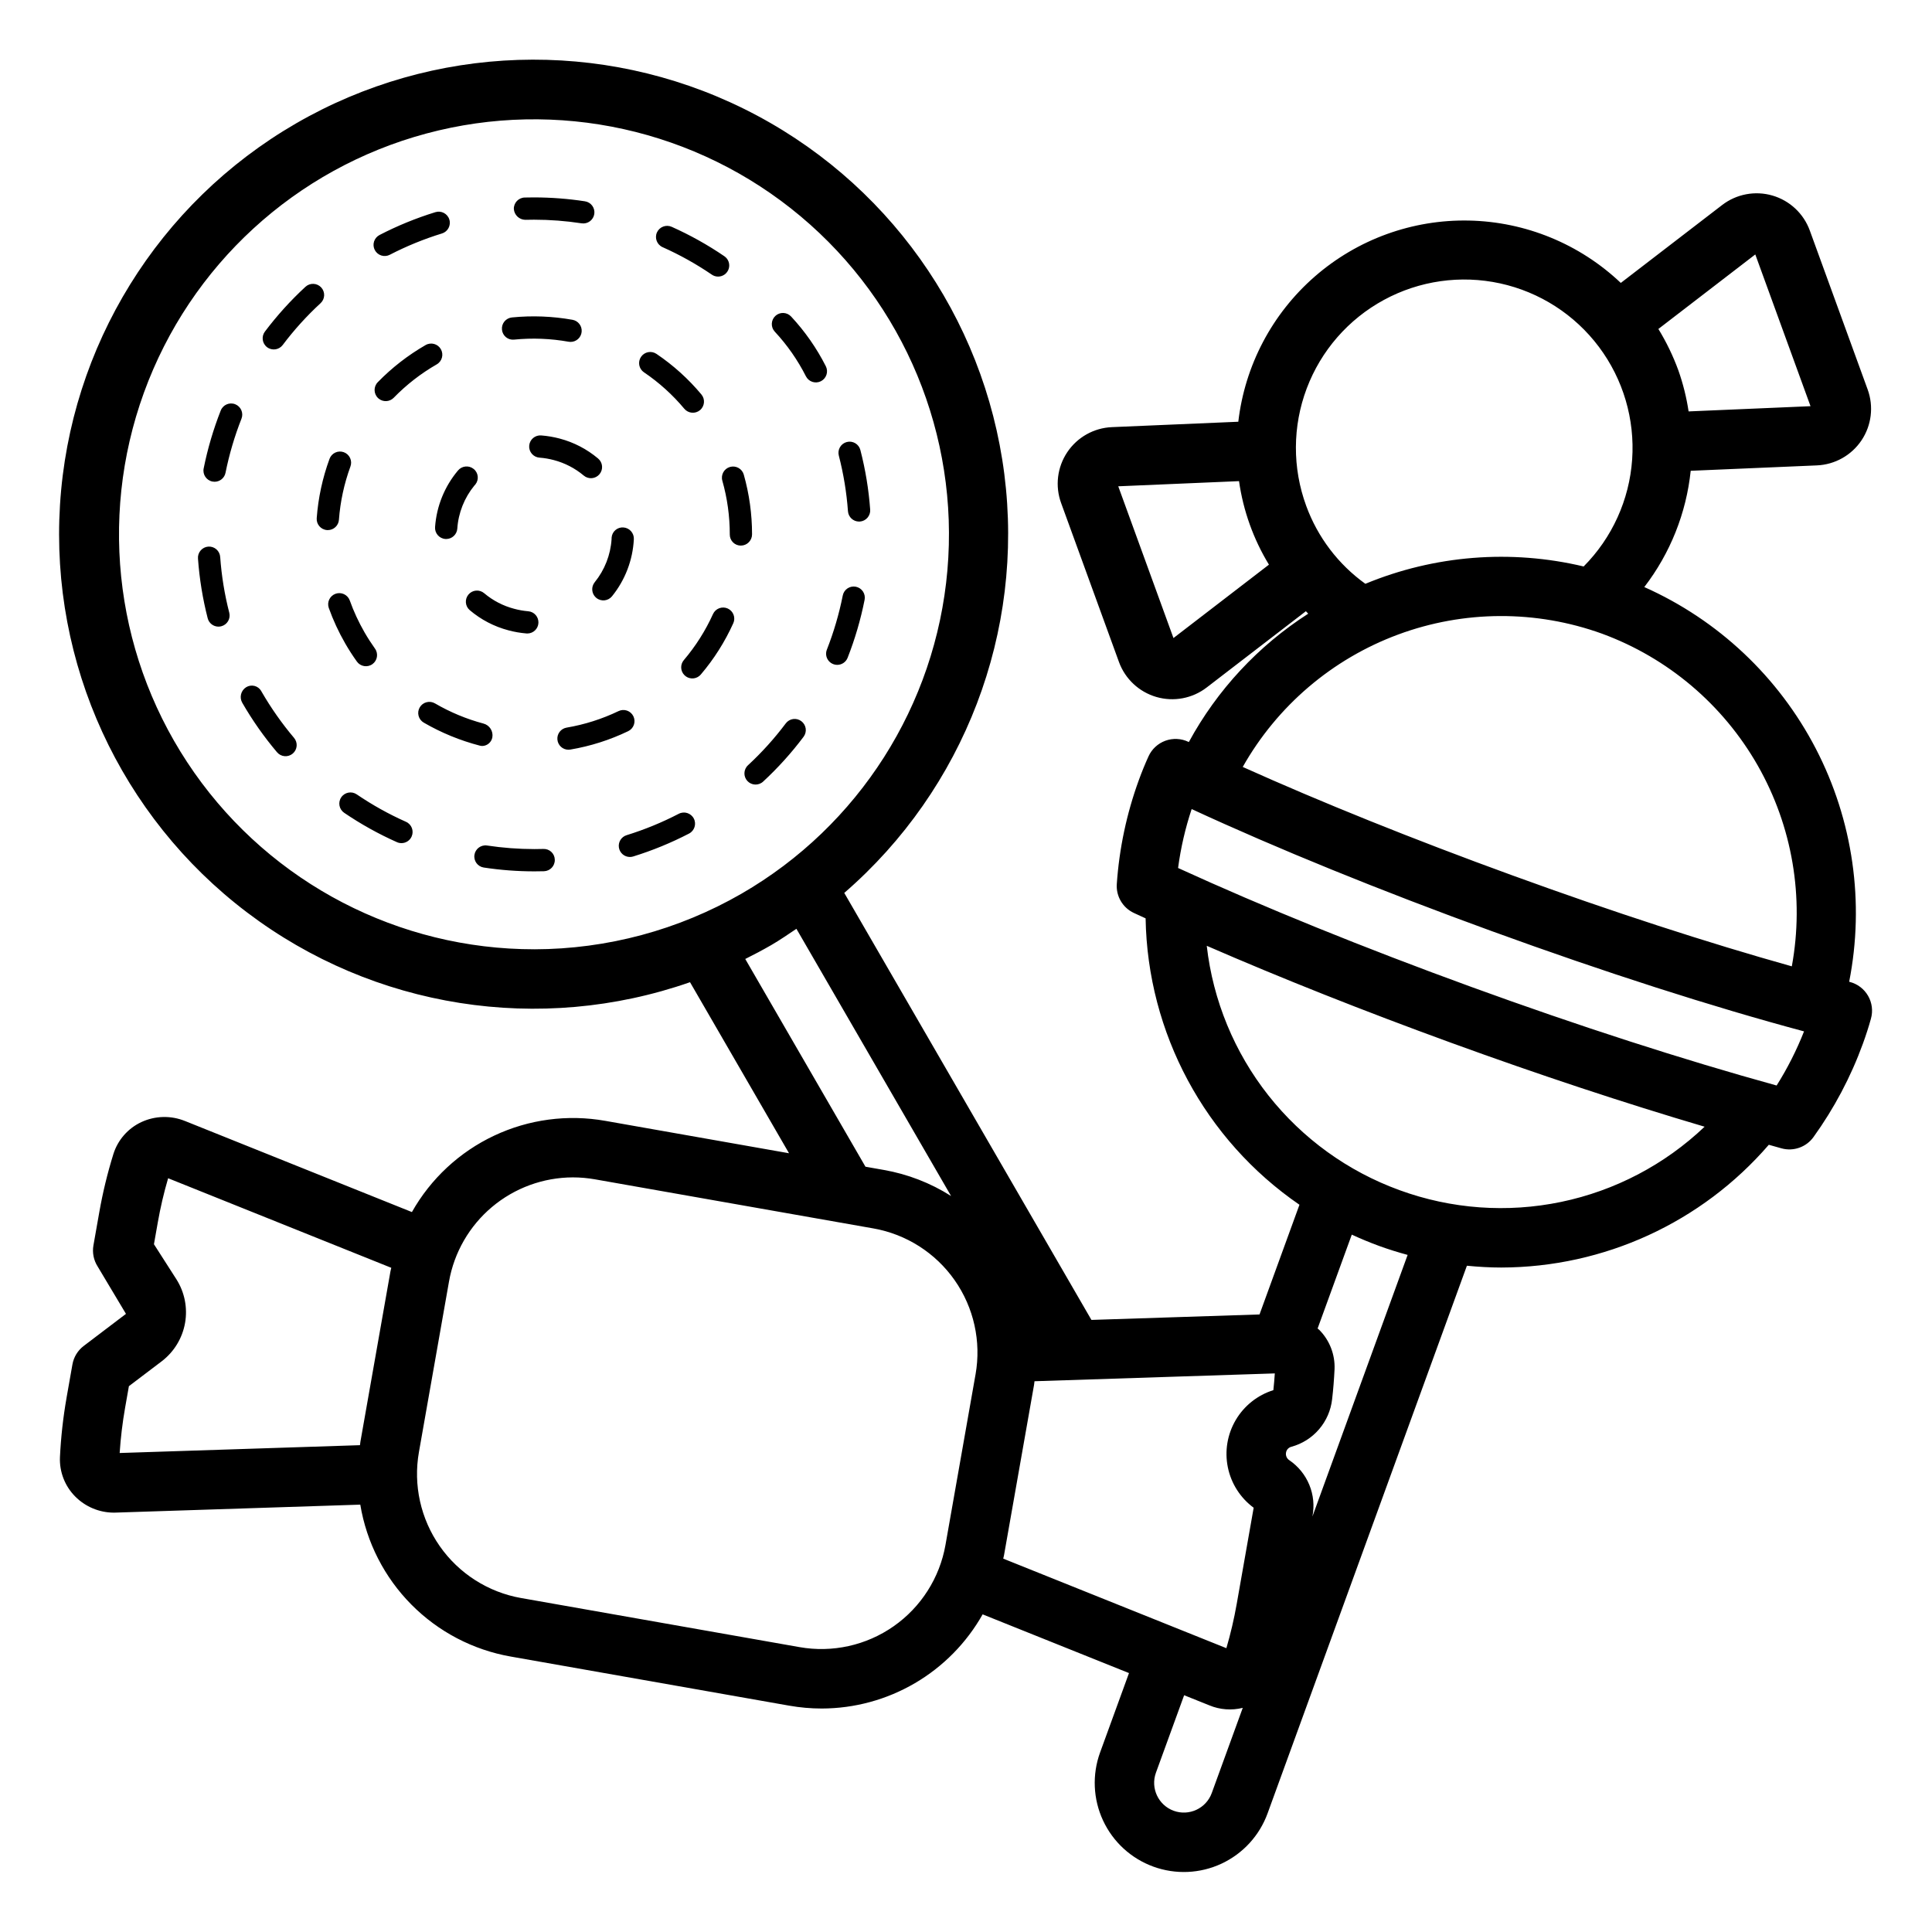 <?xml version="1.0" encoding="UTF-8"?>
<!-- Uploaded to: SVG Repo, www.svgrepo.com, Generator: SVG Repo Mixer Tools -->
<svg fill="#000000" width="800px" height="800px" version="1.1" viewBox="144 144 512 512" xmlns="http://www.w3.org/2000/svg">
 <path d="m639.05 407.89c-1.062-1.836-2.82-3.16-4.875-3.68l-0.125-0.031c4.133-21.008 1.012-42.797-8.852-61.801-9.863-19-25.887-34.09-45.445-42.801 6.871-8.934 11.133-19.602 12.301-30.812l33.438-1.43c4.777-0.203 9.172-2.672 11.832-6.644 2.656-3.973 3.262-8.977 1.625-13.473l-15.332-42.125c-1.637-4.492-5.312-7.938-9.906-9.273-4.59-1.332-9.539-0.398-13.328 2.516l-26.855 20.641c-10.883-10.32-25.227-16.215-40.223-16.527-15-0.312-29.574 4.977-40.879 14.836-11.309 9.859-18.531 23.578-20.262 38.48l-33.504 1.43c-4.777 0.203-9.168 2.672-11.828 6.648-2.656 3.973-3.262 8.973-1.625 13.465l15.332 42.129c1.637 4.488 5.316 7.93 9.906 9.266 4.586 1.336 9.539 0.406 13.328-2.504l26.301-20.219c0.215 0.211 0.402 0.449 0.621 0.656v-0.004c-13.242 8.496-24.125 20.195-31.641 34.02l-0.113-0.055c-1.91-0.914-4.106-1.02-6.094-0.297-1.992 0.727-3.606 2.219-4.481 4.148-0.926 2.047-1.781 4.129-2.574 6.32-3.223 8.848-5.184 18.109-5.828 27.508-0.223 3.242 1.574 6.289 4.519 7.664 1.012 0.473 2.086 0.953 3.113 1.43h0.004c0.512 30.406 15.703 58.688 40.77 75.902l-10.582 29.07-44.547 1.449-65.5-113.16c31.832-27.566 47.754-69.238 42.414-111.01-5.34-41.773-31.23-78.098-68.977-96.773-37.742-18.672-82.328-17.215-118.77 3.883-36.441 21.102-59.906 59.039-62.508 101.07-2.602 42.031 16.012 82.574 49.574 108 33.566 25.43 77.633 32.371 117.39 18.492l26.234 45.328-48.684-8.586c-9.992-1.773-20.293-0.402-29.473 3.93-9.184 4.328-16.793 11.402-21.781 20.242l-60.105-24.121v0.004c-3.742-1.527-7.949-1.426-11.609 0.281-3.531 1.656-6.211 4.711-7.387 8.43-1.578 5.07-2.832 10.238-3.75 15.469l-1.547 8.762c-0.344 1.945 0.059 3.949 1.125 5.613l7.496 12.543-11.191 8.496c-1.582 1.195-2.648 2.945-2.996 4.898l-1.547 8.766h0.004c-0.922 5.231-1.512 10.52-1.766 15.828-0.16 3.894 1.316 7.68 4.07 10.438 2.699 2.711 6.367 4.238 10.195 4.25 0.184 0 0.367-0.004 0.555-0.012l64.777-2.109h-0.004c1.66 10.016 6.391 19.27 13.539 26.484 7.144 7.211 16.355 12.027 26.355 13.781l73.766 13.008h0.004c2.852 0.504 5.742 0.758 8.641 0.758 8.676-0.016 17.191-2.336 24.68-6.719 7.488-4.383 13.68-10.676 17.945-18.234l38.785 15.562-7.652 21.016c-2.148 5.887-1.863 12.383 0.781 18.062 2.648 5.68 7.441 10.074 13.328 12.215 5.891 2.144 12.387 1.859 18.062-0.789 5.68-2.652 10.07-7.449 12.211-13.336l52.82-145.12c3.035 0.297 6.07 0.477 9.098 0.477h-0.004c27.238-0.047 53.113-11.914 70.914-32.531 1.113 0.305 2.312 0.668 3.414 0.961 3.16 0.848 6.516-0.348 8.426-3.004 5.477-7.606 9.883-15.93 13.09-24.734 0.797-2.191 1.543-4.488 2.141-6.656v-0.004c0.57-2.039 0.289-4.223-0.773-6.055zm-29.879-196.46 14.637 40.215-32.312 1.383c-0.555-3.695-1.461-7.332-2.703-10.859-1.398-3.832-3.176-7.512-5.305-10.988zm-361.69 269.46-7.969 45.184c-0.055 0.305-0.066 0.609-0.117 0.914l-63.688 2.074 0.004-0.004c0.262-4.016 0.742-8.016 1.441-11.984l1.008-5.723 8.742-6.629h-0.004c3.238-2.484 5.426-6.09 6.141-10.105 0.711-4.016-0.105-8.152-2.293-11.598l-5.949-9.285 1.012-5.734c0.695-3.969 1.613-7.891 2.746-11.754l59.137 23.734c-0.062 0.305-0.156 0.602-0.211 0.91zm38.141-85.32c-35.887 0.035-69.535-17.441-90.145-46.82-20.605-29.375-25.586-66.961-13.336-100.69 12.25-33.734 40.184-59.367 74.844-68.676 34.656-9.309 71.676-1.121 99.18 21.934 27.5 23.055 42.023 58.078 38.906 93.828s-23.48 67.734-54.555 85.684c-16.695 9.621-35.625 14.707-54.895 14.742zm55.879 2.57c2.328-1.156 4.629-2.379 6.891-3.684 2.316-1.34 4.469-2.852 6.668-4.312l40.98 70.805-0.004 0.004c-5.441-3.457-11.512-5.805-17.863-6.914l-4.816-0.848zm61.027 110.09-7.965 45.184c-1.535 8.723-6.477 16.48-13.73 21.559-7.258 5.082-16.234 7.07-24.957 5.531l-73.77-13.008v0.004c-8.723-1.539-16.477-6.481-21.555-13.734-5.078-7.258-7.07-16.234-5.531-24.953l7.969-45.188c1.363-7.723 5.394-14.715 11.395-19.762 6-5.043 13.582-7.82 21.418-7.844 1.969 0 3.934 0.176 5.875 0.516l73.766 13.008c8.723 1.539 16.477 6.481 21.555 13.734 5.082 7.254 7.07 16.23 5.531 24.953zm52.453-195.14-14.633-40.215 32.008-1.367v0.004c1.113 7.836 3.812 15.367 7.926 22.129zm35.184-35.023h-0.004c-3.691-10.051-3.644-21.098 0.133-31.121 3.777-10.02 11.035-18.348 20.449-23.461 9.41-5.109 20.344-6.668 30.809-4.383 10.465 2.285 19.758 8.258 26.18 16.828 6.422 8.57 9.547 19.164 8.805 29.852-0.742 10.684-5.305 20.742-12.852 28.34-19.285-4.598-39.531-2.988-57.848 4.594-7.18-5.152-12.641-12.348-15.676-20.648zm78.414 33.875c17.426 6.41 32.023 18.773 41.223 34.898 9.195 16.129 12.402 34.988 9.047 53.25-22.25-6.234-47.52-14.441-74.16-24.141-26.262-9.555-50.562-19.348-71.352-28.699 9.145-16.191 23.727-28.621 41.16-35.082 17.434-6.465 36.594-6.543 54.082-0.227zm-103.45 307.23c-1.488 4.086-6 6.191-10.086 4.707-4.078-1.492-6.188-6.004-4.711-10.09l7.477-20.535 6.699 2.688h-0.004c2.801 1.16 5.898 1.391 8.84 0.656zm16.324-106.77v0.004c-4.188 1.309-7.734 4.125-9.965 7.902-2.227 3.777-2.977 8.246-2.098 12.543 0.875 4.297 3.316 8.113 6.844 10.715l-4.488 25.461c-0.699 3.969-1.613 7.894-2.746 11.758l-59.133-23.73c0.059-0.301 0.148-0.59 0.203-0.891l7.965-45.184c0.055-0.312 0.07-0.625 0.117-0.938l63.684-2.074c-0.098 1.48-0.223 2.961-0.383 4.438zm10.355 33.48-0.004 0.004c0.555-2.816 0.27-5.731-0.82-8.383-1.09-2.652-2.938-4.93-5.309-6.539-0.664-0.434-1.008-1.223-0.867-2.004 0.117-0.754 0.68-1.367 1.422-1.551 2.859-0.777 5.418-2.394 7.344-4.648 1.926-2.25 3.129-5.027 3.453-7.973 0.309-2.641 0.512-5.262 0.641-7.922 0.164-3.894-1.309-7.68-4.059-10.445-0.133-0.133-0.293-0.223-0.43-0.352l9.059-24.879c2.371 1.094 4.797 2.106 7.285 3.012 2.488 0.902 4.996 1.68 7.512 2.363zm23.098-86.473h-0.004c-13.695-4.973-25.734-13.672-34.762-25.109-9.027-11.441-14.688-25.172-16.34-39.652 19.66 8.555 41.664 17.297 64.734 25.691 23.199 8.445 46.062 16.012 67.199 22.25h0.004c-10.57 10.055-23.738 16.957-38.02 19.93-14.281 2.973-29.113 1.898-42.816-3.109zm99.918-27.738c-24.68-6.809-52.52-15.793-80.906-26.125-28.391-10.332-55.125-21.18-77.719-31.523h0.004c0.703-5.309 1.91-10.535 3.598-15.613 22.613 10.461 49.895 21.566 79.504 32.34 29.996 10.922 58.41 20.043 82.781 26.578v0.004c-1.969 4.992-4.398 9.793-7.262 14.34zm-296.73-226.07c0.672-1.484 2.414-2.152 3.902-1.496 4.883 2.18 9.559 4.793 13.973 7.805 1.07 0.734 1.535 2.074 1.152 3.312-0.383 1.234-1.527 2.078-2.82 2.078-0.594 0-1.172-0.18-1.66-0.516-4.121-2.812-8.492-5.25-13.051-7.285-1.488-0.664-2.156-2.41-1.496-3.898zm-37.922-6.227c-0.039-1.633 1.25-2.984 2.879-3.027l2.402-0.031h0.078c4.512 0.004 9.02 0.348 13.48 1.031 0.773 0.117 1.473 0.535 1.938 1.168 0.465 0.633 0.66 1.422 0.543 2.195-0.117 0.777-0.543 1.473-1.176 1.938-0.629 0.461-1.422 0.656-2.195 0.535-4.168-0.637-8.379-0.961-12.594-0.961h-0.07l-2.262 0.031h0.004c-1.602-0.031-2.918-1.281-3.027-2.879zm-65.391 36.641c-1.301-0.98-1.562-2.832-0.582-4.137 3.219-4.269 6.812-8.242 10.742-11.867 0.574-0.535 1.34-0.816 2.125-0.785s1.523 0.371 2.055 0.949c0.531 0.574 0.812 1.34 0.781 2.125-0.035 0.785-0.375 1.523-0.957 2.055-3.668 3.379-7.027 7.09-10.027 11.078-0.98 1.301-2.832 1.562-4.137 0.582zm28.535-25.762h0.004c-0.363-0.695-0.43-1.504-0.195-2.25 0.238-0.746 0.762-1.367 1.457-1.727 4.746-2.457 9.703-4.481 14.809-6.051 1.559-0.48 3.211 0.395 3.688 1.953 0.48 1.559-0.395 3.211-1.949 3.691-4.769 1.465-9.398 3.356-13.832 5.648-0.695 0.359-1.504 0.43-2.25 0.191s-1.367-0.762-1.727-1.457zm113.05 124.87c0.625 0.469 1.039 1.168 1.152 1.941 0.109 0.777-0.094 1.562-0.562 2.188-3.211 4.277-6.801 8.258-10.73 11.887-1.195 1.102-3.059 1.023-4.164-0.172-1.102-1.195-1.031-3.059 0.16-4.164 3.664-3.391 7.016-7.102 10.012-11.094 0.469-0.629 1.168-1.043 1.945-1.156 0.777-0.109 1.562 0.094 2.188 0.57zm9.508-14.93h0.004c-0.977 0-1.891-0.484-2.441-1.289-0.551-0.809-0.668-1.836-0.309-2.742 1.824-4.648 3.234-9.449 4.211-14.348 0.148-0.77 0.602-1.445 1.25-1.883 0.652-0.438 1.453-0.594 2.219-0.441 0.77 0.152 1.445 0.605 1.883 1.258 0.434 0.652 0.59 1.453 0.434 2.219-1.039 5.242-2.547 10.379-4.5 15.355-0.445 1.129-1.535 1.871-2.746 1.871zm0.418-55.449h0.004c-0.199-0.762-0.09-1.566 0.309-2.242 0.395-0.676 1.043-1.168 1.805-1.363 0.758-0.199 1.562-0.086 2.238 0.312 0.676 0.398 1.164 1.047 1.359 1.809 1.34 5.176 2.211 10.461 2.598 15.793 0.059 0.781-0.199 1.551-0.711 2.144-0.512 0.594-1.234 0.957-2.016 1.016l-0.219 0.008c-1.547-0.004-2.828-1.195-2.941-2.738-0.363-4.977-1.172-9.91-2.422-14.738zm-144.38 74.793 0.004-0.004c0.508 0.598 0.762 1.375 0.699 2.156-0.066 0.781-0.438 1.508-1.035 2.016-0.602 0.508-1.379 0.754-2.16 0.688-0.781-0.066-1.504-0.441-2.012-1.047-3.449-4.078-6.527-8.457-9.195-13.086-0.836-1.43-0.383-3.262 1.02-4.141 0.652-0.406 1.441-0.531 2.188-0.348 0.746 0.18 1.387 0.656 1.781 1.316l0.145 0.262c2.492 4.305 5.359 8.383 8.57 12.184zm-23.938-71.398v-0.004c1.051-5.238 2.566-10.371 4.523-15.344 0.598-1.516 2.312-2.262 3.832-1.664 1.516 0.602 2.262 2.316 1.664 3.832-1.832 4.644-3.246 9.445-4.231 14.34-0.273 1.375-1.484 2.367-2.891 2.371-0.195 0-0.391-0.02-0.582-0.059-1.602-0.32-2.637-1.875-2.316-3.477zm93.051 103.71c0.047 1.629-1.238 2.988-2.867 3.035l-2.539 0.035c-4.496 0-8.984-0.34-13.43-1.016-1.602-0.25-2.703-1.75-2.457-3.356 0.242-1.605 1.734-2.715 3.344-2.477 4.152 0.625 8.344 0.941 12.543 0.945l2.371-0.035c0.785-0.035 1.555 0.246 2.125 0.789 0.574 0.539 0.902 1.289 0.91 2.078zm36.84-10.93c0.75 1.449 0.184 3.231-1.262 3.984-4.742 2.457-9.695 4.492-14.797 6.07-0.285 0.09-0.578 0.133-0.875 0.133-1.461 0-2.699-1.066-2.918-2.512-0.219-1.445 0.652-2.832 2.047-3.262 4.766-1.477 9.395-3.375 13.82-5.672 1.449-0.75 3.231-0.184 3.984 1.258zm-74.781 4.769v0.004c-0.473 1.062-1.531 1.746-2.695 1.746-0.414 0-0.824-0.086-1.203-0.258-4.879-2.172-9.559-4.777-13.977-7.781-1.348-0.918-1.695-2.754-0.777-4.102 0.914-1.348 2.75-1.699 4.102-0.781 4.125 2.809 8.496 5.242 13.059 7.273 1.488 0.664 2.156 2.41 1.492 3.898zm-48.328-59.312c0.406 1.582-0.547 3.188-2.125 3.594-0.242 0.062-0.488 0.094-0.738 0.094-1.348 0-2.519-0.914-2.856-2.219-1.328-5.176-2.188-10.461-2.57-15.789-0.07-0.789 0.184-1.57 0.695-2.168 0.512-0.602 1.246-0.973 2.031-1.031 0.789-0.055 1.566 0.207 2.16 0.727 0.594 0.523 0.953 1.262 1 2.051 0.355 4.977 1.16 9.91 2.402 14.742zm30.727 8.141c-1.73-3-3.191-6.156-4.359-9.418-0.523-1.531 0.277-3.195 1.797-3.742 1.52-0.543 3.199 0.234 3.762 1.75 1.047 2.93 2.359 5.762 3.914 8.461 0.863 1.496 1.793 2.934 2.777 4.32 0.949 1.324 0.645 3.168-0.68 4.117-1.324 0.949-3.168 0.645-4.117-0.684-1.109-1.547-2.144-3.152-3.094-4.805zm35.699 27.09 0.004 0.004c-5.215-1.352-10.223-3.402-14.879-6.102-0.684-0.391-1.176-1.039-1.379-1.797-0.203-0.762-0.094-1.566 0.305-2.246 0.395-0.68 1.043-1.172 1.805-1.367 0.758-0.199 1.566-0.086 2.242 0.312 4.019 2.34 8.332 4.137 12.824 5.336 1.625 0.418 2.656 2.012 2.371 3.668-0.238 1.277-1.328 2.223-2.625 2.277-0.227 0-0.449-0.027-0.664-0.082zm39.277-3.836v0.004c-4.852 2.332-10.004 3.973-15.312 4.867-0.164 0.031-0.332 0.043-0.496 0.043-1.535 0-2.809-1.176-2.938-2.707-0.129-1.527 0.938-2.898 2.449-3.152 4.762-0.809 9.391-2.281 13.746-4.371 0.707-0.344 1.52-0.391 2.262-0.133 0.738 0.258 1.348 0.801 1.688 1.508 0.34 0.711 0.383 1.523 0.121 2.262-0.262 0.742-0.809 1.348-1.52 1.684zm-33.434-106.42v0.004c-0.078-0.781 0.156-1.559 0.652-2.164 0.496-0.605 1.215-0.988 1.992-1.066 5.356-0.531 10.758-0.32 16.051 0.625 1.508 0.27 2.559 1.645 2.422 3.168-0.133 1.523-1.41 2.691-2.938 2.691-0.18 0-0.355-0.016-0.527-0.047-4.758-0.848-9.613-1.039-14.422-0.562-0.781 0.09-1.566-0.141-2.176-0.641-0.605-0.5-0.988-1.223-1.055-2.004zm-46.148 53.133-0.223-0.008c-1.625-0.121-2.844-1.535-2.723-3.16 0.395-5.367 1.539-10.652 3.391-15.707 0.266-0.738 0.816-1.34 1.527-1.672 0.715-0.332 1.527-0.363 2.266-0.094 0.738 0.273 1.336 0.824 1.664 1.539s0.359 1.527 0.082 2.266c-1.66 4.535-2.688 9.285-3.043 14.105-0.117 1.539-1.395 2.731-2.941 2.731zm109.47 4.106h0.004c-0.781 0.012-1.531-0.293-2.086-0.84-0.551-0.547-0.867-1.293-0.867-2.07v-0.078c0-4.809-0.664-9.594-1.977-14.219-0.438-1.566 0.473-3.191 2.039-3.637 1.562-0.441 3.191 0.461 3.644 2.023 1.457 5.148 2.195 10.477 2.195 15.832 0.004 1.637-1.312 2.973-2.949 2.988zm-25.699-45.926 0.004 0.004c-1.344-0.918-1.691-2.746-0.781-4.09 0.91-1.348 2.734-1.703 4.086-0.801 4.461 3.012 8.477 6.637 11.926 10.77 1.039 1.254 0.867 3.109-0.383 4.152-1.25 1.039-3.106 0.875-4.152-0.371-3.094-3.703-6.695-6.957-10.695-9.664zm-42.344 58.539 0.004 0.004c2.309 1.953 5.027 3.363 7.953 4.129 1.219 0.328 2.461 0.551 3.719 0.656 1.578 0.129 2.769 1.48 2.707 3.059-0.062 1.582-1.363 2.832-2.945 2.832l-0.246-0.012c-1.609-0.133-3.207-0.41-4.769-0.832-3.773-0.992-7.273-2.82-10.246-5.344-1.234-1.059-1.375-2.914-0.32-4.152 1.051-1.234 2.906-1.387 4.148-0.336zm20.027-40.973h0.004c3.731 0.988 7.195 2.789 10.148 5.269 0.609 0.504 0.992 1.227 1.062 2.012 0.07 0.781-0.172 1.562-0.68 2.164-0.508 0.605-1.234 0.98-2.019 1.047-0.781 0.062-1.562-0.188-2.16-0.699-2.297-1.926-4.988-3.32-7.883-4.086-1.25-0.336-2.523-0.555-3.812-0.652-0.789-0.051-1.52-0.414-2.039-1.012-0.516-0.594-0.773-1.375-0.711-2.16 0.059-0.785 0.434-1.516 1.035-2.027 0.602-0.508 1.383-0.758 2.168-0.688 1.652 0.129 3.289 0.406 4.891 0.832zm-33.035 23.438c0.391-5.508 2.516-10.754 6.07-14.98 1.039-1.25 2.891-1.434 4.156-0.41 1.254 1.004 1.461 2.836 0.461 4.098-0.07 0.086-0.191 0.223-0.27 0.301-2.66 3.246-4.246 7.242-4.527 11.43-0.117 1.539-1.398 2.731-2.941 2.734l-0.223-0.008c-1.625-0.121-2.848-1.539-2.727-3.164zm0.438-43.105c-4.191 2.406-8.027 5.387-11.398 8.852-1.078 1.102-2.824 1.191-4.008 0.203l-0.164-0.148-0.004-0.004c-1.168-1.137-1.191-3.004-0.055-4.172 3.754-3.856 8.027-7.172 12.691-9.855 1.418-0.809 3.223-0.32 4.031 1.094 0.812 1.418 0.32 3.219-1.094 4.031zm41.855 57.75c2.648-3.258 4.215-7.262 4.484-11.449-0.004-0.109 0-0.293 0.008-0.402 0.129-1.605 1.527-2.805 3.133-2.684 1.621 0.117 2.852 1.512 2.758 3.137-0.285 5.516-2.305 10.797-5.777 15.094-1.02 1.27-2.879 1.477-4.148 0.453l-0.168-0.148-0.004 0.004c-1.125-1.055-1.25-2.801-0.285-4.004zm36.727 10.867c-2.215 4.906-5.109 9.477-8.598 13.574-0.109 0.129-0.227 0.246-0.355 0.352-1.176 0.984-2.91 0.902-3.988-0.188-1.082-1.086-1.145-2.82-0.152-3.988 3.129-3.684 5.727-7.781 7.719-12.184 0.32-0.719 0.914-1.277 1.648-1.555 0.734-0.277 1.547-0.254 2.262 0.07 0.715 0.324 1.273 0.922 1.547 1.656 0.277 0.734 0.246 1.547-0.082 2.262zm23.23-64.152c-1.457 0.734-3.231 0.152-3.969-1.301-2.184-4.309-4.957-8.289-8.246-11.824-0.539-0.57-0.824-1.332-0.797-2.117 0.027-0.785 0.367-1.523 0.941-2.059 0.57-0.535 1.336-0.816 2.117-0.789 0.785 0.031 1.523 0.371 2.059 0.945 3.668 3.938 6.766 8.375 9.199 13.176 0.734 1.457 0.148 3.231-1.305 3.969z"/>
</svg>